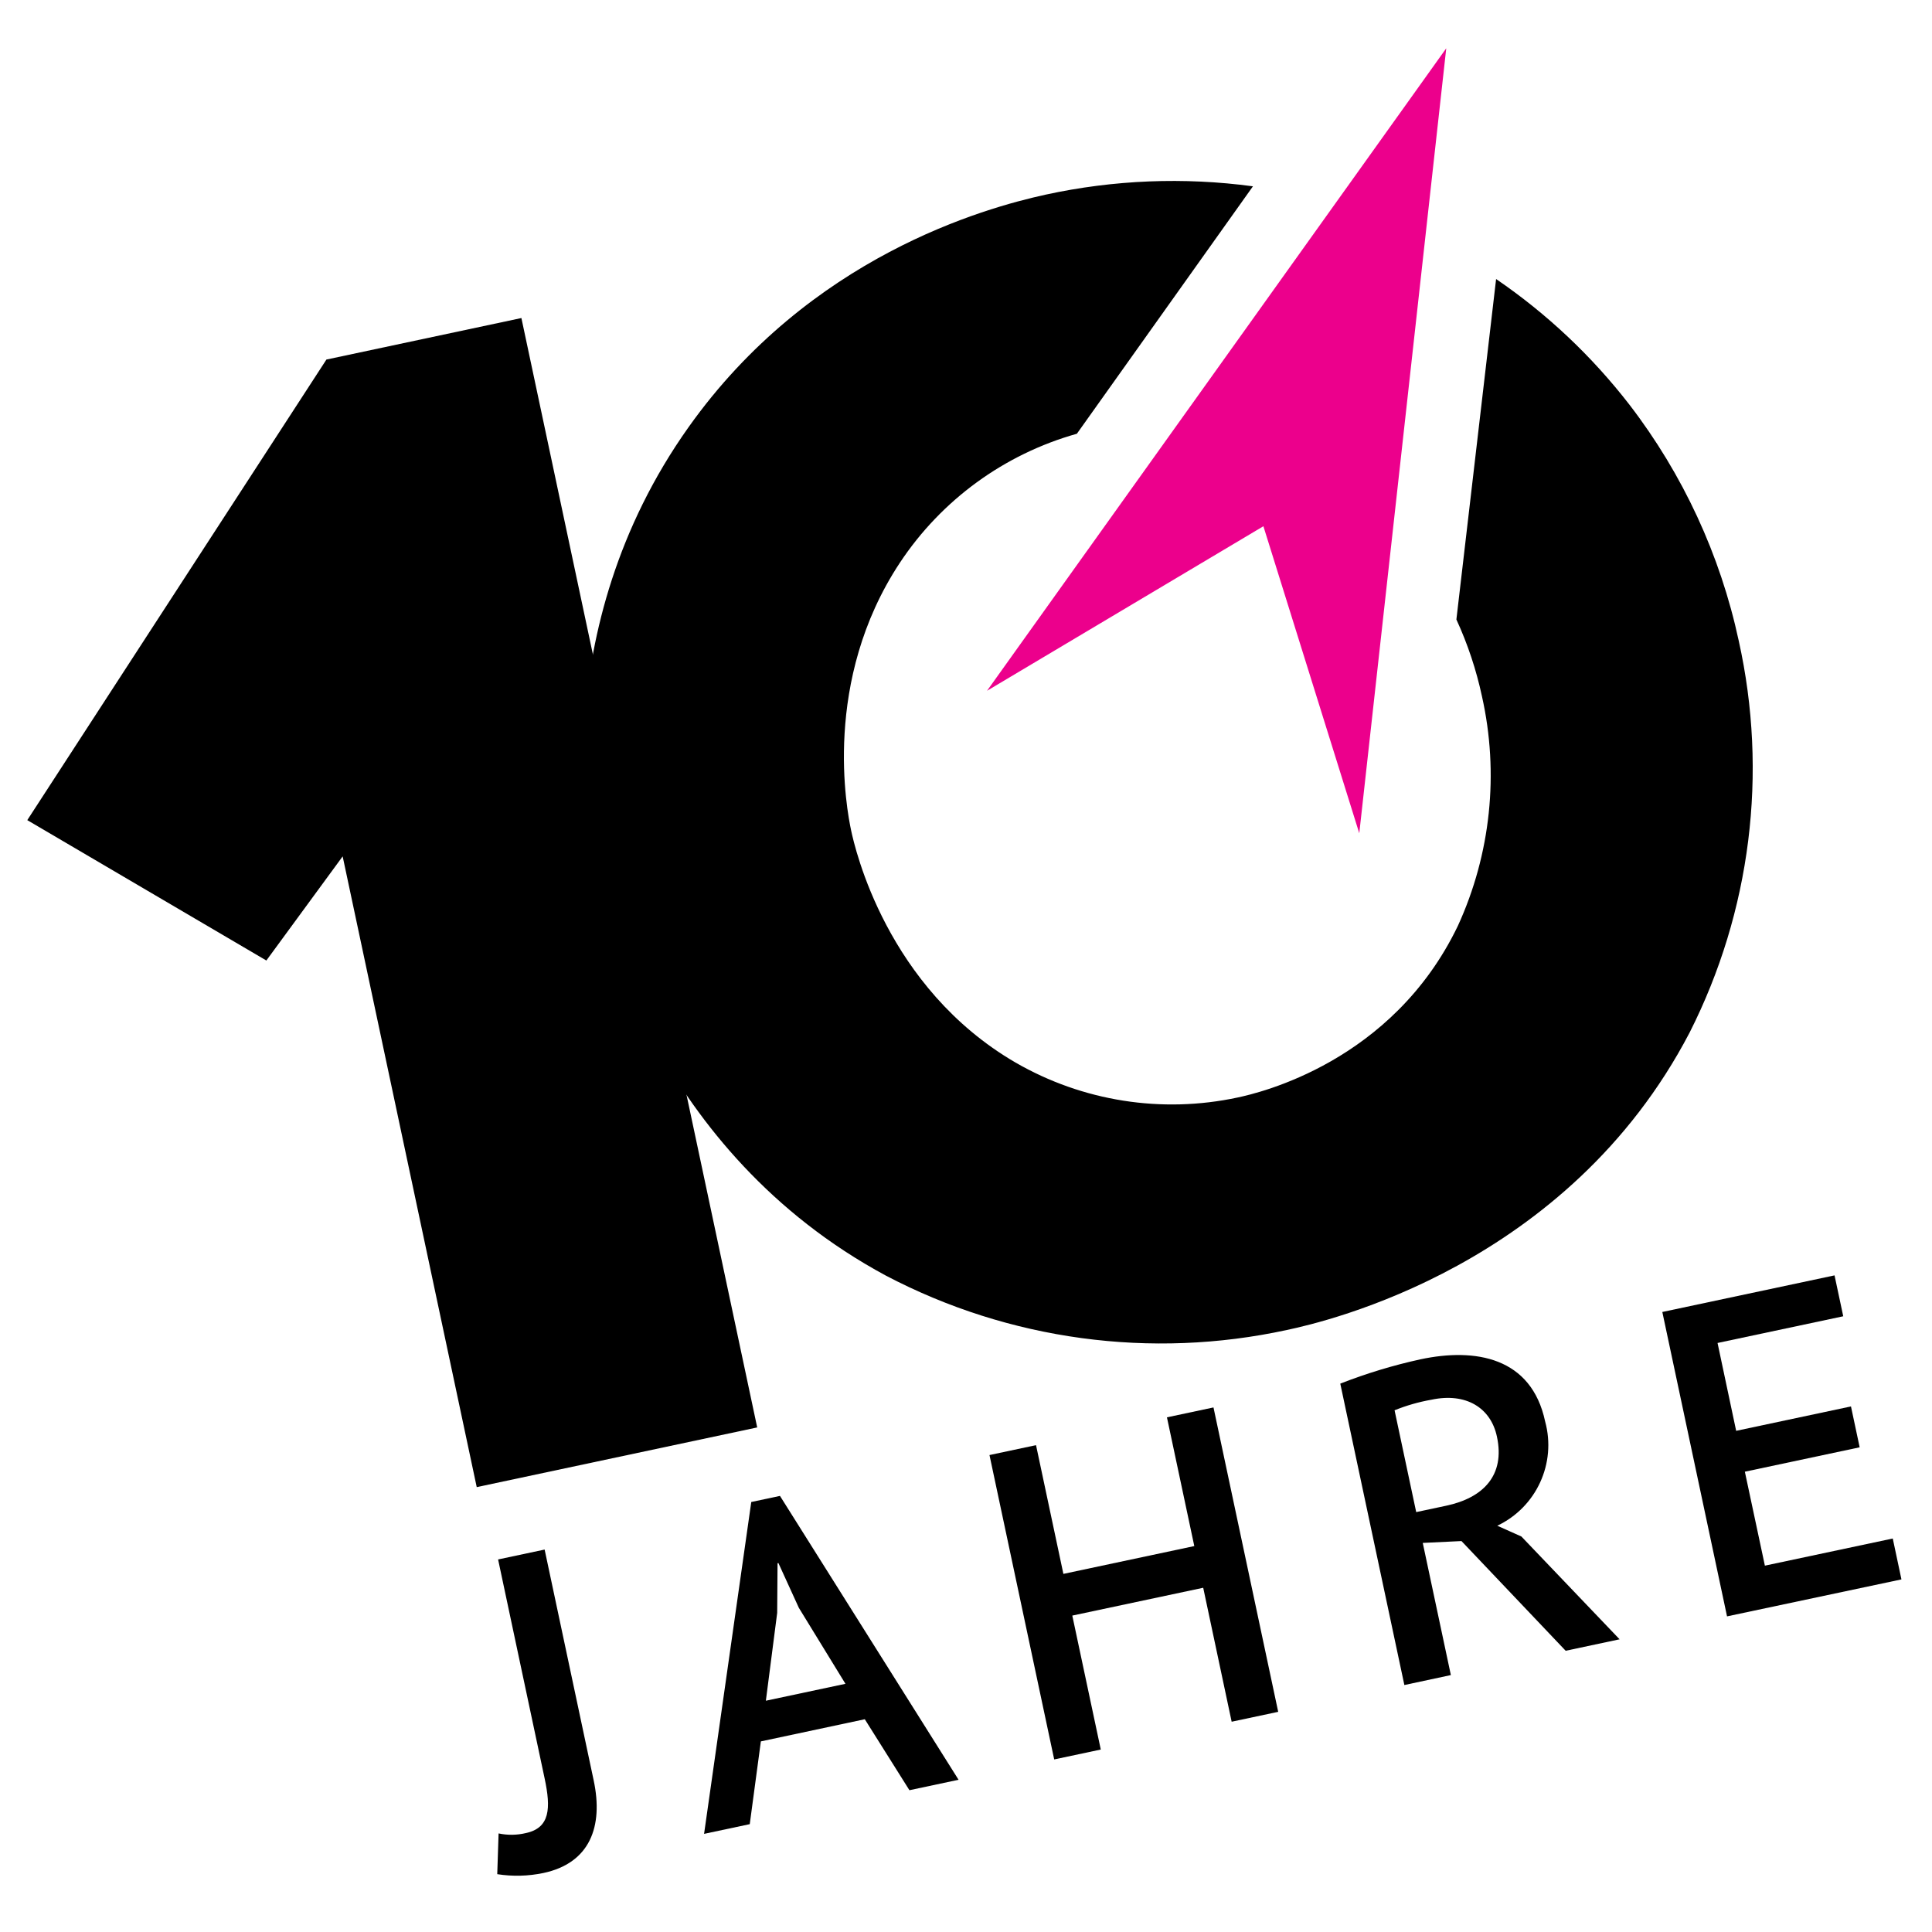 <?xml version="1.0" encoding="UTF-8"?>
<svg id="Ebene_1" data-name="Ebene 1" xmlns="http://www.w3.org/2000/svg" version="1.1" viewBox="0 0 200 200">
  <defs>
    <style>
      .cls-1 {
        fill: #000;
      }

      .cls-1, .cls-2 {
        stroke-width: 0px;
      }

      .cls-3 {
        isolation: isolate;
      }

      .cls-2 {
        fill: #ec008c;
      }
    </style>
  </defs>
  <g id="Gruppe_333" data-name="Gruppe 333" class="cls-3">
    <g id="Gruppe_321" data-name="Gruppe 321">
      <path id="Pfad_9015" data-name="Pfad 9015" class="cls-2" d="M102.175,71.51l28.611-17.035,9.926,31.786,9.004-81.261-47.541,66.51Z"/>
    </g>
    <g id="Gruppe_322" data-name="Gruppe 322">
      <path id="Pfad_9016" data-name="Pfad 9016" class="cls-1" d="M33.791,37.221L2.824,84.9l24.749,14.532,7.899-10.78,13.879,65.294,29.034-6.178-24.41-114.844-20.185,4.297Z"/>
    </g>
    <g id="Gruppe_325" data-name="Gruppe 325">
      <path id="Pfad_9019" data-name="Pfad 9019" class="cls-1" d="M89.524,177.975l-10.76,2.293-1.15,8.568-4.728,1.005,4.885-34.354,2.971-.632,18.488,29.385-5.087,1.082-4.62-7.348ZM79.282,176.058l8.239-1.751-4.826-7.868-2.114-4.632-.09.019-.037,5.137-1.172,9.095Z"/>
    </g>
    <g id="Gruppe_326" data-name="Gruppe 326">
      <path id="Pfad_9020" data-name="Pfad 9020" class="cls-1" d="M124.556,164.365l-13.552,2.88,2.948,13.867-4.822,1.024-6.699-31.51,4.818-1.024,2.832,13.327,13.552-2.88-2.832-13.327,4.818-1.024,6.699,31.51-4.818,1.024-2.944-13.867Z"/>
    </g>
    <g id="Gruppe_329" data-name="Gruppe 329">
      <path id="Pfad_9023" data-name="Pfad 9023" class="cls-1" d="M172.083,135.816l6.699,31.51,18.054-3.827-.898-4.233-13.238,2.81-2.073-9.725,11.885-2.526-.9-4.232-11.885,2.526-1.927-9.095,13.012-2.764-.901-4.233-17.828,3.789Z"/>
    </g>
    <g id="Gruppe_330" data-name="Gruppe 330">
      <path id="Pfad_9013" data-name="Pfad 9013" class="cls-1" d="M154.876,28.888l-4.111,35.241c1.17,2.542,2.056,5.205,2.644,7.941,1.793,7.988.916,16.344-2.496,23.786-6.788,14.107-20.592,17.292-22.803,17.759-7.845,1.681-16.035.391-22.984-3.621-13.346-7.759-16.627-22.169-17.022-24.047-.434-2.056-3.04-15.455,5.051-27.692,4.309-6.504,10.812-11.243,18.323-13.354l18.227-25.614c-7.148-.963-14.41-.672-21.458.862-6.37,1.393-24.424,6.415-36.966,24.069-14.939,21.038-10.535,43.798-9.798,47.291.672,3.179,6.266,27.648,30.235,40.548,12.747,6.687,27.439,8.677,41.506,5.621,4.008-.849,29.068-6.599,41.685-30.788,6.338-12.528,8.134-26.866,5.082-40.57-1.911-8.875-5.772-17.215-11.302-24.414-3.894-5.036-8.554-9.43-13.812-13.02"/>
    </g>
    <g id="Gruppe_331" data-name="Gruppe 331">
      <path id="Pfad_9021" data-name="Pfad 9021" class="cls-1" d="M138.745,143.233c2.699-1.058,5.478-1.9,8.31-2.519,5.666-1.205,11.48-.228,12.897,6.435,1.186,4.323-.903,8.873-4.953,10.793l2.496,1.117,10.166,10.641-5.583,1.187-10.786-11.357-4.008.192,2.909,13.682-4.813,1.03-6.634-31.2ZM144.366,145.997l2.239,10.535,3.107-.661c3.827-.814,6.11-3.134,5.252-7.141-.625-2.977-3.181-4.598-6.783-3.832-1.306.23-2.585.596-3.814,1.093"/>
    </g>
    <g id="Gruppe_332" data-name="Gruppe 332">
      <path id="Pfad_9017" data-name="Pfad 9017" class="cls-1" d="M51.562,161.434l4.818-1.024,5.08,23.907c1.014,4.772-.394,8.553-5.212,9.577-1.571.328-3.188.369-4.773.12l.138-4.218c.93.197,1.892.185,2.817-.035,2.521-.536,2.605-2.577,1.954-5.639l-4.822-22.69Z"/>
    </g>
  </g>
</svg>
